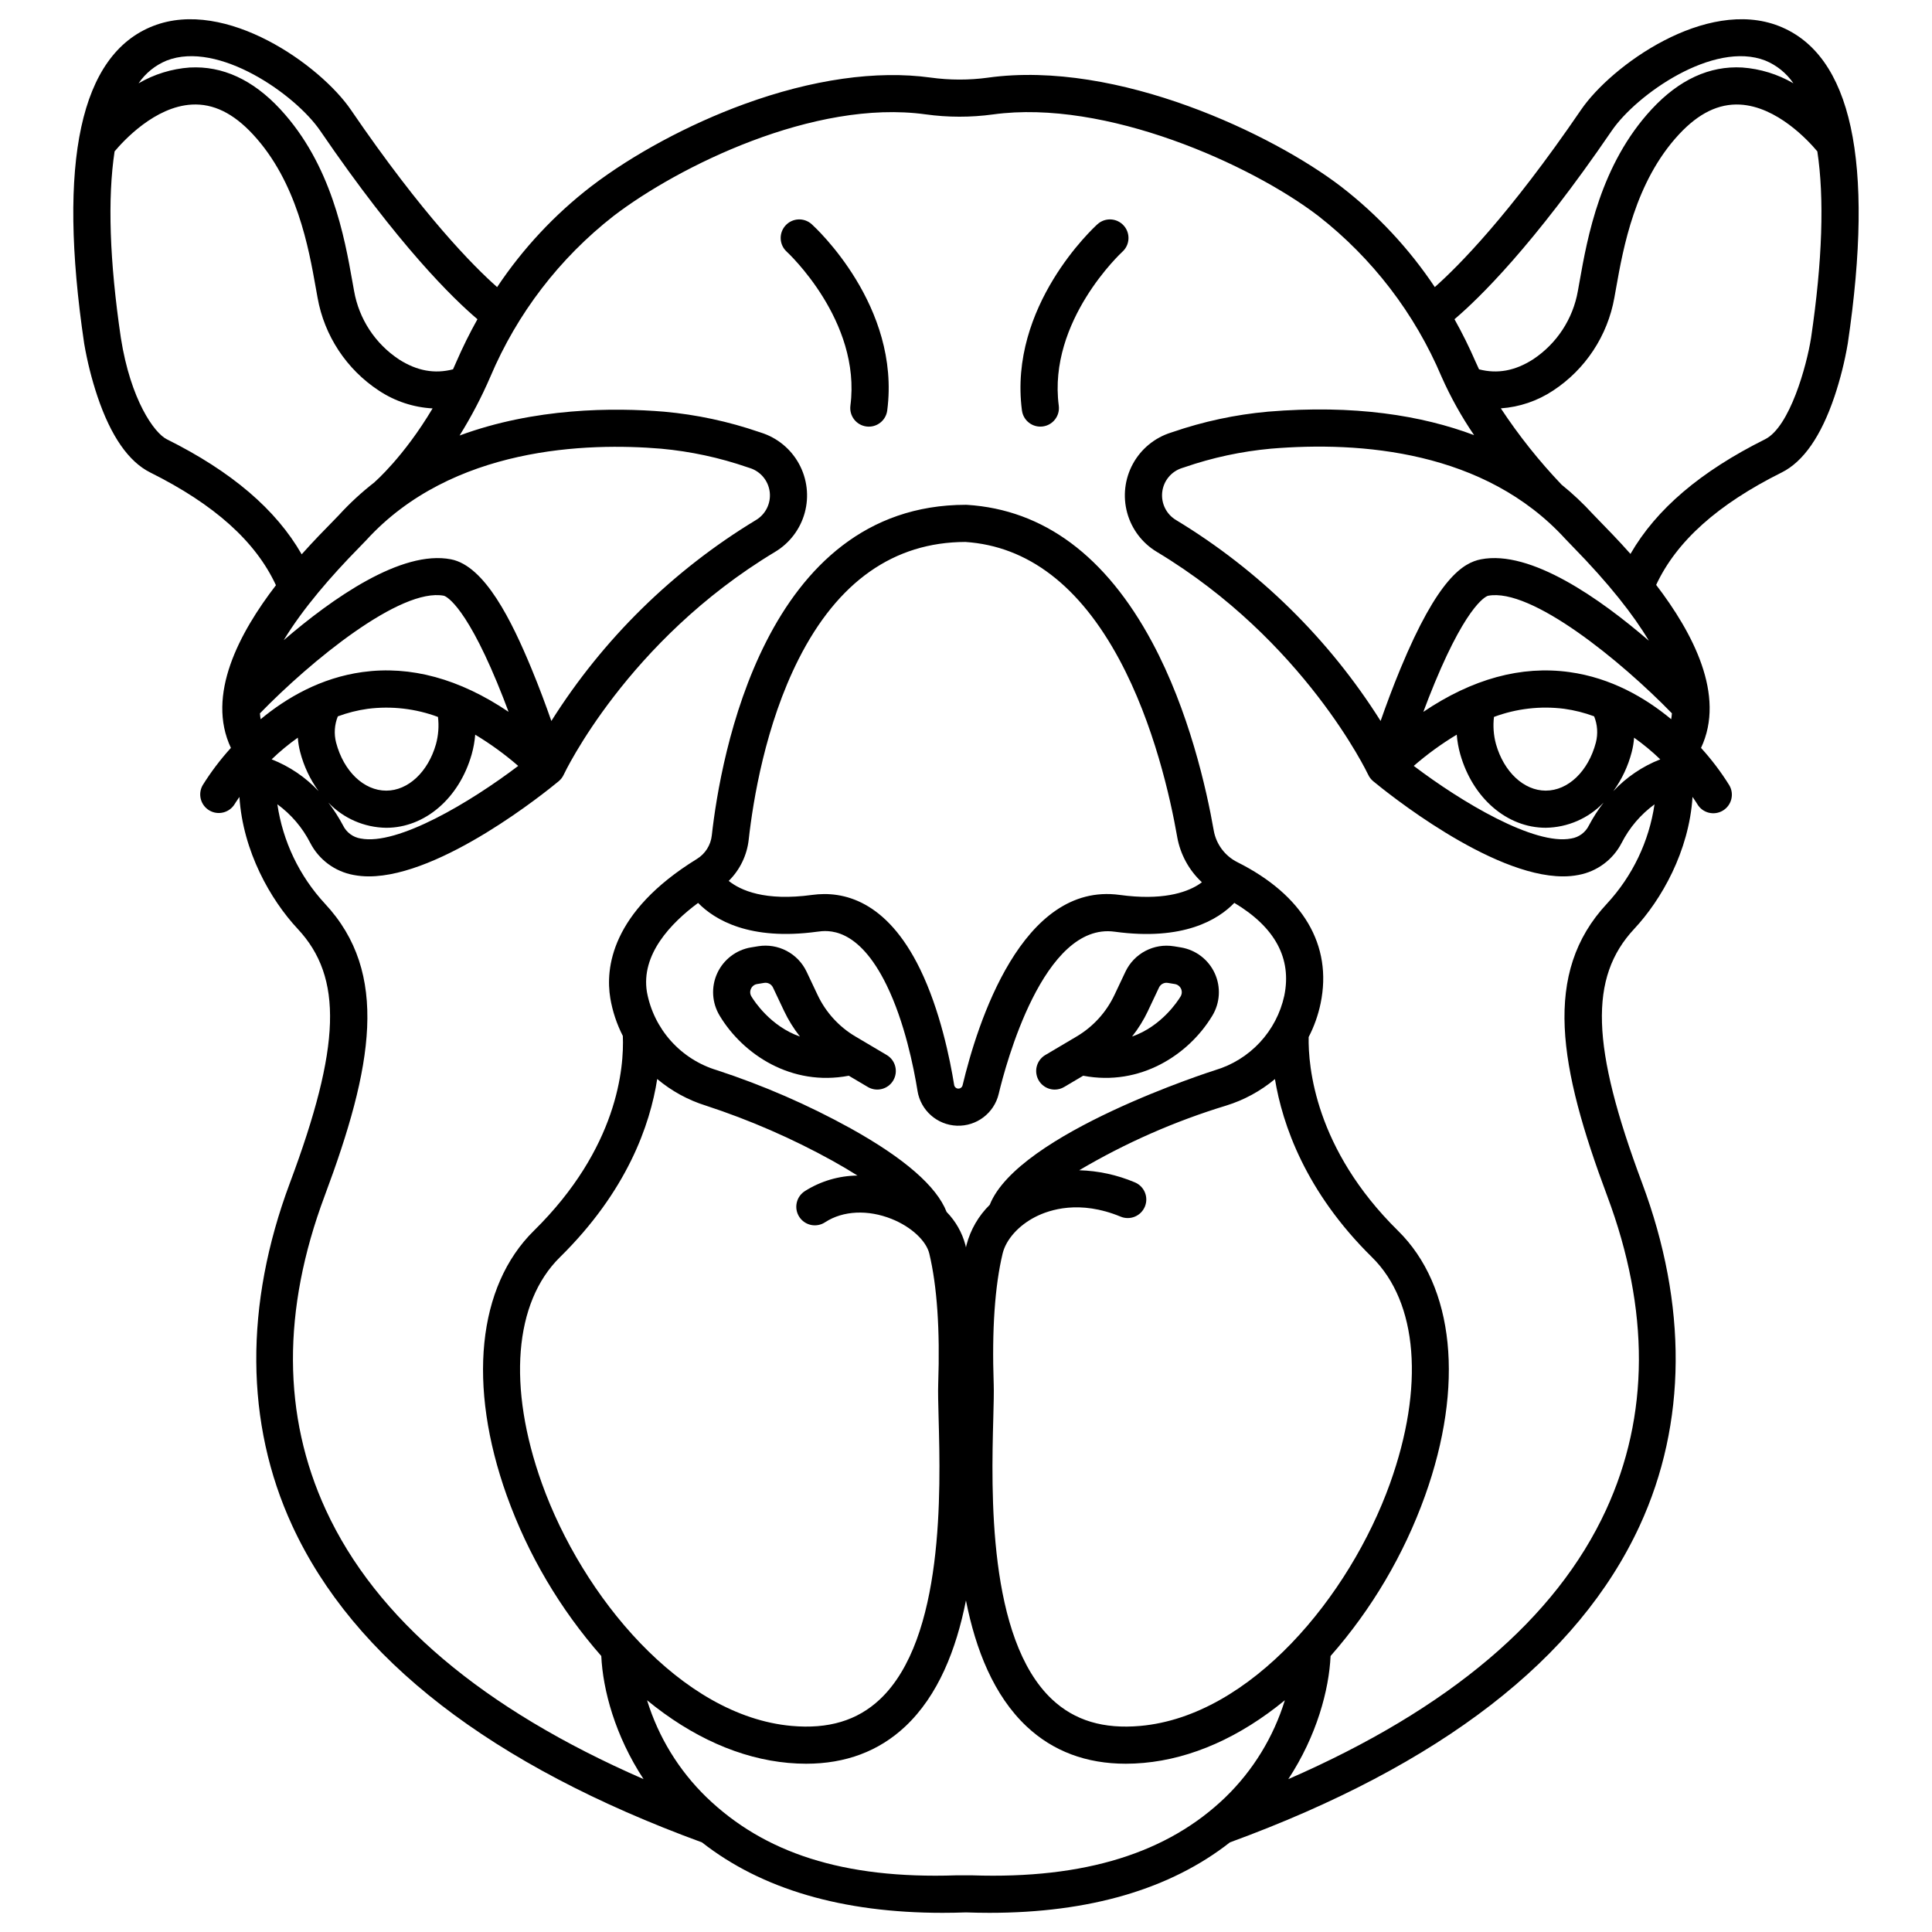 <?xml version="1.0" encoding="UTF-8"?>
<!-- Uploaded to: ICON Repo, www.iconrepo.com, Generator: ICON Repo Mixer Tools -->
<svg fill="#000000" width="800px" height="800px" version="1.1" viewBox="144 144 512 512" xmlns="http://www.w3.org/2000/svg">
 <g>
  <path d="m616.17 269.21c5.738-2.859 10.445-9.637 13.988-20.137v0.004c1.535-4.594 2.719-9.297 3.527-14.074 7.141-48.273 0.992-76.574-18.27-84.113-19.305-7.555-44.395 10.457-52.434 22.227-19.078 27.934-32.516 41.449-38.742 46.961v0.004c-6.793-10.184-15.199-19.195-24.895-26.676-17.859-13.668-59.039-33.586-93.504-28.832v0.004c-5.047 0.688-10.168 0.68-15.215-0.02-14.32-1.969-31.418 0.465-49.445 7.047-14.641 5.344-29.414 13.293-40.539 21.805-9.695 7.477-18.105 16.488-24.898 26.676-6.227-5.512-19.668-19.031-38.742-46.965-8.031-11.773-33.129-29.781-52.43-22.23-19.262 7.535-25.406 35.836-18.262 84.152 0.816 4.762 1.992 9.453 3.527 14.035 3.543 10.5 8.25 17.277 13.988 20.137 16.996 8.473 27.922 18.266 33.305 29.875-9.727 12.645-18.52 29.145-11.934 43.113-2.789 3.066-5.297 6.379-7.488 9.898-1.328 2.332-0.543 5.297 1.766 6.668 2.309 1.367 5.289 0.633 6.699-1.652 0.023-0.039 0.465-0.762 1.277-1.922 0.941 14.457 8.25 27.262 15.457 34.977 12.02 12.867 11.453 31.117-2.086 67.34-12.074 32.309-11.863 63.695 0.609 90.766 16.27 35.312 52.812 63.566 108.61 83.977 15.816 12.391 37.184 18.664 63.727 18.664 2.043 0 4.117-0.039 6.227-0.113 2.106 0.074 4.184 0.113 6.227 0.113 26.543 0 47.91-6.277 63.723-18.672 55.801-20.414 92.348-48.664 108.62-83.977 12.473-27.07 12.684-58.457 0.609-90.766-13.539-36.219-14.105-54.473-2.086-67.34 7.203-7.715 14.516-20.52 15.457-34.977 0.809 1.16 1.25 1.879 1.27 1.918h-0.004c1.383 2.34 4.402 3.113 6.738 1.73 2.34-1.383 3.117-4.398 1.734-6.738-2.191-3.516-4.699-6.828-7.488-9.895 6.574-13.953-2.164-30.48-11.891-43.199 5.398-11.574 16.312-21.34 33.266-29.793zm-45.055-90.543c6.559-9.613 27.004-23.98 40.719-18.613 3.016 1.238 5.598 3.332 7.438 6.023-4.144-2.414-8.785-3.844-13.566-4.188-8.66-0.492-16.723 3.231-23.957 11.02-13.637 14.684-17.082 34.082-19.141 45.668-0.16 0.895-0.309 1.734-0.453 2.516v0.004c-1.297 7.418-5.594 13.977-11.875 18.129-4.75 3.051-9.453 3.918-14.32 2.648-0.301-0.645-0.605-1.285-0.887-1.934-1.68-3.871-3.555-7.66-5.617-11.344 6.391-5.418 20.828-19.434 41.66-49.93zm-17.488 184.7c5.805-0.074 11.336-2.481 15.348-6.68-1.461 1.898-2.758 3.918-3.883 6.035-0.898 1.859-2.648 3.164-4.688 3.488-9.742 1.926-29.094-9.652-41.742-19.238v-0.004c3.551-3.082 7.363-5.852 11.391-8.277 0.141 1.762 0.453 3.508 0.934 5.207 3.309 11.645 12.406 19.469 22.641 19.469zm-13.707-29.375c5.938-2.215 12.32-2.953 18.605-2.156 2.711 0.375 5.371 1.047 7.938 2 0.891 2.207 1.051 4.641 0.461 6.949-2.008 7.621-7.352 12.742-13.293 12.742-5.789 0-11.082-4.949-13.176-12.312v-0.004c-0.641-2.348-0.824-4.801-0.535-7.219zm18.914-47.168c0.406 0.445 1.07 1.125 1.934 2.008 9.688 9.895 16.117 18.125 20.203 24.969-12.852-11.082-31.293-24.145-44.496-21.578-4.723 0.918-11.414 5.031-21.312 28.914-2.055 4.957-3.856 9.836-5.289 13.93v-0.004c-13.684-21.715-32.238-39.941-54.191-53.234-2.586-1.531-4.023-4.438-3.68-7.422s2.41-5.484 5.273-6.383c0.211-0.066 0.418-0.137 0.621-0.195v-0.004c7.402-2.551 15.09-4.203 22.887-4.918 23.812-2 56.695 0.531 78.047 23.914zm-370.68-126.77c13.711-5.367 34.16 9 40.719 18.613 20.828 30.496 35.266 44.512 41.656 49.93-2.062 3.688-3.938 7.473-5.617 11.348-0.281 0.652-0.566 1.293-0.855 1.926-4.879 1.277-9.594 0.414-14.352-2.641v-0.004c-6.281-4.156-10.574-10.711-11.871-18.129-0.145-0.781-0.297-1.621-0.453-2.516-2.059-11.59-5.504-30.984-19.133-45.668-7.234-7.789-15.297-11.5-23.957-11.02v-0.004c-4.781 0.344-9.422 1.773-13.566 4.188 1.836-2.691 4.418-4.785 7.43-6.023zm58.207 203.32c10.234 0 19.336-7.824 22.641-19.465 0.48-1.703 0.793-3.445 0.934-5.211 4.031 2.426 7.844 5.195 11.395 8.277-12.641 9.59-31.98 21.164-41.742 19.238v0.004c-2.039-0.324-3.793-1.629-4.688-3.488-1.125-2.117-2.426-4.137-3.883-6.035 4.008 4.199 9.539 6.606 15.344 6.68zm-12.832-29.531c2.566-0.953 5.227-1.625 7.938-2 6.285-0.797 12.668-0.059 18.605 2.156 0.289 2.418 0.109 4.871-0.535 7.219-2.094 7.367-7.387 12.312-13.176 12.312-5.941 0-11.285-5.117-13.293-12.742v0.004c-0.59-2.309-0.43-4.742 0.461-6.949zm85.676-70.934c7.797 0.715 15.48 2.367 22.883 4.922 0.207 0.066 0.414 0.133 0.621 0.203v-0.004c2.867 0.902 4.934 3.402 5.281 6.387 0.344 2.981-1.098 5.891-3.68 7.418-21.957 13.297-40.512 31.523-54.195 53.234-1.43-4.094-3.234-8.969-5.289-13.93-5.199-12.547-12.32-27.172-21.312-28.914-13.148-2.555-31.492 10.387-44.332 21.438 5.117-8.434 12.633-17.066 19.906-24.469 0.895-0.91 1.574-1.609 1.996-2.066 22.703-24.867 58.691-25.848 78.121-24.219zm-131-2.5c-3.332-1.664-9.59-10.43-12.172-26.844-3.016-20.426-3.543-37.082-1.664-49.445 2.406-2.871 10.707-11.887 20.492-12.406 5.68-0.297 10.957 2.281 16.168 7.894 11.668 12.566 14.793 30.176 16.664 40.699 0.164 0.918 0.316 1.781 0.465 2.586v-0.004c1.797 10.09 7.672 18.996 16.238 24.621 4.242 2.816 9.16 4.449 14.246 4.723-7.648 12.848-15.27 19.438-15.359 19.516l0.012 0.016h0.004c-3.402 2.637-6.574 5.555-9.477 8.73-0.363 0.398-0.965 1.008-1.746 1.805-2.043 2.078-4.941 5.031-8.129 8.598-6.816-11.902-18.574-21.934-35.738-30.488zm24.68 72.641c13.41-13.812 37.27-33.383 48.758-31.168 0.051 0.012 5.047 1.211 14.07 22.961 1.098 2.648 2.129 5.289 3.066 7.805-12.988-8.762-25.965-12.309-38.723-10.543-11.031 1.523-20.098 6.789-26.98 12.496-0.09-0.508-0.152-1.023-0.191-1.551zm10.035 6.441h0.004c0.09 1.285 0.301 2.562 0.625 3.809 0.965 3.727 2.617 7.242 4.879 10.359-3.469-3.695-7.719-6.574-12.441-8.426 2.168-2.086 4.484-4.004 6.941-5.742zm245.84 280.79c-15.277 14.746-37.203 21.707-67.133 20.703v-0.008h-4.262v0.008c-29.926 1-50.871-5.961-66.148-20.703-7.32-7.106-12.734-15.941-15.738-25.691 11.891 9.754 24.66 15.449 37.402 16.598 1.621 0.148 3.211 0.219 4.762 0.219 10.449 0 19.266-3.309 26.254-9.871 8.738-8.203 13.52-20.406 16.09-33.395 2.57 12.988 7.352 25.191 16.09 33.395 6.988 6.562 15.801 9.871 26.254 9.871 1.551 0 3.137-0.074 4.762-0.219 12.742-1.145 25.516-6.84 37.402-16.598h0.004c-3.004 9.75-8.414 18.586-15.738 25.691zm-108.18-229.37c2.656-0.367 10.758-1.477 18.402 14.207 4.758 9.766 7.164 21.727 8.172 27.984h-0.004c0.836 5.164 5.199 9.02 10.426 9.219 5.227 0.195 9.867-3.324 11.086-8.41 1.816-7.637 11.855-45.613 30.738-43 18.273 2.496 27.473-3.238 31.711-7.641 10.812 6.469 15.277 14.734 13.234 24.629-1.012 4.621-3.246 8.887-6.469 12.352-3.223 3.465-7.316 6.004-11.852 7.352-0.531 0.164-52.195 16.656-59.734 35.691v-0.004c-2.977 2.926-5.106 6.606-6.156 10.641-0.051 0.211-0.098 0.43-0.145 0.641-0.051-0.211-0.098-0.434-0.145-0.641-0.875-3.301-2.594-6.316-4.984-8.758-2.629-6.769-11.176-14.215-25.449-22.152-11.297-6.238-23.156-11.398-35.422-15.41-4.699-1.414-8.914-4.098-12.188-7.75-3.273-3.656-5.473-8.145-6.359-12.969-1.637-9.938 6.348-18.266 13.559-23.609 4.383 4.465 13.633 10.078 31.578 7.625zm-23.461-13.465c2.977-2.938 4.848-6.812 5.301-10.969 1.156-10.371 4.414-30.375 13.215-47.789 10.387-20.559 25.258-31.012 44.199-31.066 16.555 1.105 30.285 11.598 40.816 31.191 9.156 17.039 13.527 36.734 15.316 46.953h-0.004c0.82 4.621 3.117 8.852 6.555 12.047-0.32 0.238-0.668 0.48-1.055 0.723-3.305 2.039-9.578 4.152-20.727 2.625-25.914-3.543-37.754 34.117-41.645 50.473h-0.004c-0.133 0.523-0.613 0.879-1.152 0.855-0.535-0.023-0.984-0.422-1.07-0.953-1.094-6.797-3.727-19.824-9.039-30.73-8.898-18.254-20.453-20.762-28.582-19.648-12.551 1.723-19.012-1.215-22.125-3.711zm70.219 133.25c-0.492-14.281 0.305-25.879 2.363-34.477 0.887-3.719 4.215-7.445 8.672-9.727 3.797-1.941 11.777-4.527 22.551-0.09 1.211 0.52 2.578 0.531 3.797 0.031 1.219-0.496 2.184-1.461 2.688-2.68 0.5-1.215 0.496-2.582-0.02-3.793-0.512-1.211-1.492-2.168-2.715-2.652-4.648-1.957-9.621-3.035-14.668-3.18 12.25-7.238 25.32-12.988 38.93-17.133 4.734-1.461 9.133-3.852 12.938-7.027 1.992 12.051 8.086 29.855 25.723 47.211 12.148 11.957 13.934 34.359 4.777 59.934-10.727 29.941-36.891 61.637-66.16 64.27-9.77 0.879-17.426-1.418-23.398-7.023-17.141-16.094-16.09-55.496-15.586-74.434 0.105-3.91 0.188-7 0.113-9.23zm-89.172-80.746h0.004c3.789 3.188 8.176 5.586 12.902 7.055 11.621 3.805 22.855 8.699 33.555 14.617 2.488 1.383 4.672 2.684 6.613 3.914-4.906 0.047-9.703 1.457-13.859 4.07-1.129 0.691-1.938 1.809-2.231 3.102-0.297 1.293-0.059 2.652 0.66 3.766s1.859 1.891 3.156 2.156c1.301 0.262 2.652-0.012 3.75-0.758 4.723-3.051 11.305-3.356 17.609-0.828 5.129 2.059 9.125 5.746 9.949 9.172 2.059 8.594 2.856 20.195 2.363 34.477-0.078 2.231 0.008 5.32 0.109 9.234 0.504 18.934 1.559 58.336-15.582 74.434-5.973 5.609-13.625 7.902-23.398 7.023-29.27-2.637-55.438-34.328-66.16-64.27-9.156-25.574-7.371-47.977 4.777-59.934 17.809-17.527 23.898-35.062 25.785-47.23zm251.71-46.492c-17.191 18.406-12.723 43.301 0.059 77.504 11.297 30.219 11.184 58.211-0.328 83.203-13.266 28.793-41.547 52.73-84.195 71.324 7.566-11.504 10.797-23.715 11.203-32.629l0.004-0.004c10.93-12.445 19.414-26.836 25.016-42.422 10.484-29.277 7.816-55.547-7.141-70.266-22.051-21.703-23.832-43.637-23.688-51.336 1.461-2.824 2.527-5.836 3.172-8.949 3.18-15.41-4.668-28.695-22.094-37.414-3.289-1.66-5.598-4.773-6.234-8.402-1.891-10.805-6.531-31.66-16.344-49.918-12.281-22.848-28.773-35.082-49.016-36.359-0.102-0.008-0.207-0.012-0.309-0.012-53.418 0-65.055 67.055-67.348 87.605-0.277 2.586-1.742 4.894-3.957 6.254-22.926 14.113-24.219 29.148-22.945 36.859h-0.004c0.59 3.496 1.711 6.879 3.328 10.035 0.355 8.379-1.316 29.719-23.586 51.637-14.957 14.719-17.621 40.984-7.141 70.266h0.004c5.598 15.586 14.086 29.977 25.012 42.422 0.41 8.922 3.641 21.125 11.203 32.629-42.648-18.598-70.93-42.531-84.195-71.324-11.512-24.992-11.625-52.984-0.328-83.203 12.781-34.199 17.254-59.094 0.059-77.504-6.75-7.301-11.137-16.469-12.582-26.309 3.66 2.676 6.644 6.176 8.707 10.215 2.297 4.465 6.535 7.609 11.469 8.512 1.344 0.258 2.711 0.383 4.078 0.379 19.246 0 47.004-22.484 50.312-25.223h-0.004c0.566-0.469 1.016-1.059 1.324-1.723 0.164-0.352 16.773-35.461 55.988-59.035 3.871-2.312 6.699-6.031 7.887-10.383 1.188-4.348 0.645-8.988-1.516-12.949-2.156-3.957-5.766-6.926-10.062-8.285l-0.477-0.156h-0.004c-8.145-2.801-16.598-4.613-25.176-5.391-13.48-1.129-34.293-1.051-54.23 6.309h-0.004c3.102-4.977 5.824-10.176 8.148-15.559 7.09-16.758 18.336-31.434 32.676-42.633 17.047-13.047 53.121-30.988 82.656-26.918 5.938 0.824 11.961 0.832 17.902 0.02 29.836-4.106 68.355 13.254 86.18 26.898 14.34 11.199 25.586 25.875 32.676 42.633 2.398 5.402 5.281 10.578 8.617 15.461-13.84-5.199-31.719-8.141-54.699-6.215l-0.004 0.004c-8.578 0.777-17.035 2.59-25.18 5.391l-0.477 0.156c-4.301 1.359-7.906 4.328-10.066 8.285-2.156 3.961-2.699 8.602-1.512 12.949 1.188 4.352 4.012 8.07 7.883 10.383 39.078 23.488 55.824 58.688 55.988 59.039h0.004c0.305 0.664 0.758 1.254 1.32 1.719 3.309 2.738 31.066 25.223 50.312 25.223 1.367 0.008 2.731-0.117 4.074-0.375 4.938-0.906 9.176-4.051 11.469-8.516 2.062-4.035 5.043-7.527 8.703-10.199-1.453 9.832-5.84 19-12.586 26.297zm1.668-29.793 0.004-0.004c2.258-3.117 3.914-6.633 4.875-10.359 0.324-1.246 0.535-2.523 0.629-3.809 2.453 1.738 4.769 3.656 6.934 5.742-4.723 1.852-8.969 4.731-12.438 8.426zm15.527-20.629c-0.039 0.539-0.105 1.059-0.191 1.559-6.879-5.703-15.941-10.961-26.961-12.484-12.762-1.77-25.734 1.777-38.723 10.543 0.93-2.488 1.949-5.109 3.039-7.738 9.039-21.809 14.047-23.016 14.098-23.027 11.461-2.215 35.316 17.332 48.738 31.145zm-10.977-42.242c-3.258-3.672-6.231-6.707-8.312-8.84-0.758-0.773-1.34-1.367-1.695-1.758h-0.004c-2.551-2.789-5.309-5.383-8.25-7.758-5.957-6.246-11.344-13.016-16.098-20.219 4.945-0.348 9.719-1.969 13.848-4.707 8.566-5.625 14.441-14.531 16.238-24.621 0.148-0.801 0.301-1.664 0.465-2.586 1.871-10.523 4.996-28.133 16.66-40.695 5.215-5.609 10.5-8.184 16.168-7.894 9.789 0.52 18.094 9.535 20.496 12.406 1.875 12.355 1.355 29-1.66 49.402-1.148 7.363-5.641 23.621-12.18 26.883-17.117 8.535-28.855 18.531-35.676 30.383z"/>
  <path d="m359.11 203.42c-2.016-1.824-5.129-1.672-6.949 0.344-1.824 2.016-1.672 5.125 0.344 6.949 0.195 0.18 19.797 18.316 16.859 40.789h0.004c-0.172 1.297 0.18 2.606 0.977 3.641 0.793 1.031 1.969 1.711 3.262 1.879 2.695 0.355 5.164-1.543 5.516-4.238 3.617-27.66-19.047-48.492-20.012-49.363z"/>
  <path d="m441.79 203.77c-1.82-2.019-4.934-2.176-6.949-0.352-0.965 0.871-23.629 21.707-20.016 49.363l0.004-0.004c0.352 2.695 2.82 4.594 5.516 4.238 2.695-0.352 4.594-2.824 4.238-5.516-2.934-22.473 16.664-40.609 16.863-40.789 2.012-1.824 2.164-4.93 0.344-6.941z"/>
  <path d="m334.78 413.27c6.152 10.156 18.961 18.711 34.16 15.809l5.039 2.981h-0.004c2.34 1.383 5.359 0.609 6.742-1.727 1.383-2.34 0.609-5.359-1.727-6.742l-6.699-3.965-0.023-0.016-1.57-0.93v0.004c-4.371-2.586-7.867-6.422-10.031-11.016l-2.926-6.188v0.004c-2.309-4.84-7.527-7.578-12.82-6.723l-1.871 0.309v-0.004c-3.938 0.652-7.297 3.215-8.969 6.84-1.668 3.629-1.43 7.848 0.641 11.262zm8.238-7.25 0.004 0.004c0.293-0.664 0.906-1.133 1.625-1.242l1.871-0.309c0.113-0.02 0.23-0.027 0.348-0.031 0.844 0.004 1.613 0.488 1.977 1.25l2.926 6.188c1.145 2.426 2.566 4.715 4.231 6.82-7.824-2.727-12.156-9.461-12.805-10.527l-0.059-0.098c-0.387-0.621-0.43-1.395-0.113-2.051z"/>
  <path d="m423.52 432.75c0.883 0 1.746-0.238 2.5-0.691l5.035-2.981c15.203 2.902 28.008-5.652 34.16-15.809l0.062-0.098c2.066-3.414 2.305-7.629 0.637-11.254-1.668-3.625-5.023-6.188-8.961-6.84l-1.871-0.309v0.004c-5.293-0.855-10.512 1.883-12.82 6.723l-2.926 6.188v-0.004c-2.168 4.594-5.664 8.43-10.039 11.012l-8.293 4.91 0.004-0.004c-1.906 1.133-2.82 3.394-2.234 5.535 0.586 2.137 2.527 3.617 4.742 3.617zm24.707-20.867 2.926-6.188c0.363-0.762 1.133-1.246 1.977-1.25 0.121 0.004 0.238 0.012 0.352 0.031l1.871 0.309c0.715 0.117 1.324 0.582 1.629 1.242 0.305 0.66 0.262 1.426-0.117 2.047l-0.062 0.098c-0.648 1.066-4.981 7.805-12.805 10.527l0.004 0.004c1.664-2.106 3.086-4.394 4.234-6.82z"/>
 </g>
</svg>